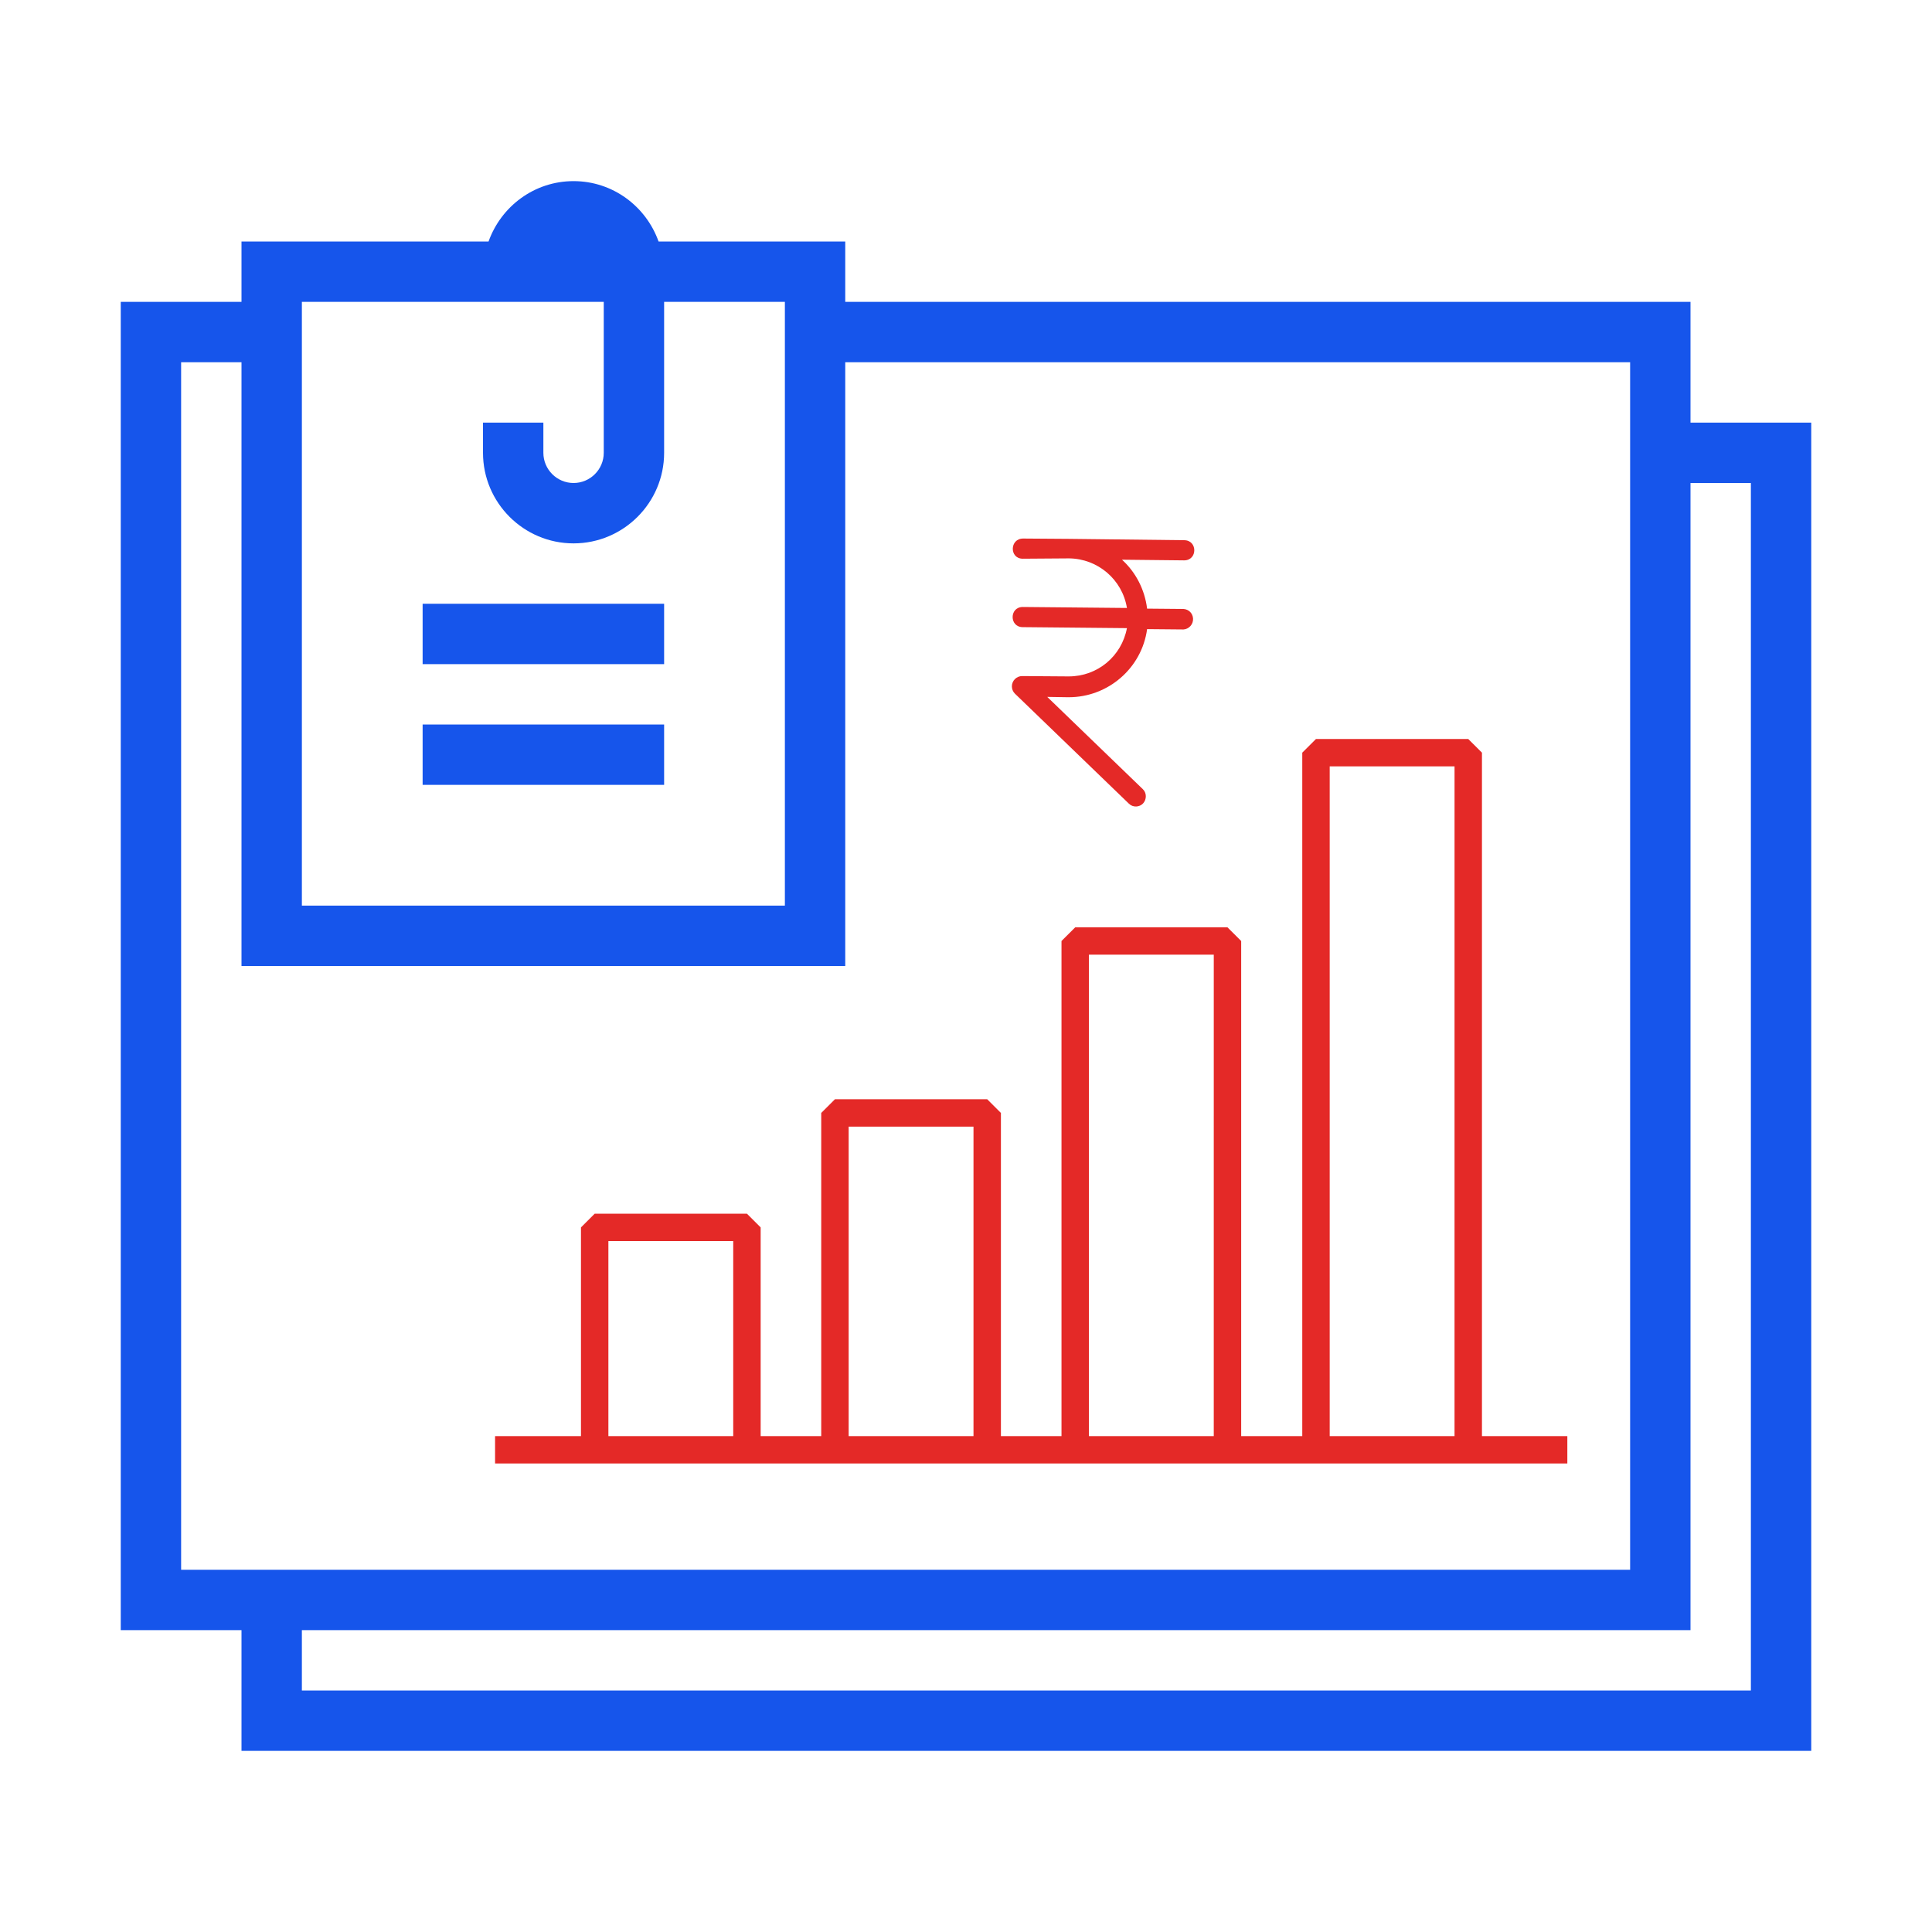 <svg width="800" height="800" viewBox="0 0 800 800" fill="none" xmlns="http://www.w3.org/2000/svg">
<path d="M175 250H275V275H175V250ZM175 325H275V300H175V325ZM750 175V725H100V675H50V125H100V100H202.3C207.475 85.475 221.225 75 237.5 75C253.775 75 267.525 85.475 272.7 100H350V125H700V175H750ZM125 375H325V125H275V187.5C275 208.175 258.175 225 237.5 225C216.825 225 200 208.175 200 187.5V175H225V187.5C225 194.375 230.6 200 237.5 200C244.4 200 250 194.375 250 187.5V125H125V375ZM75 650H675V150H350V400H100V150H75V650ZM725 200H700V675H125V700H725V200Z" fill="#1655EB"/>
<path d="M613.646 594.669V311.665L607.968 306H544.918L539.241 311.665V594.669H513.948V389.654L508.271 383.989H445.222L439.544 389.654V594.669H414.459V460.843L408.781 455.178H345.732L340.054 460.843V594.669H314.972V508.24L309.295 502.575H246.245L240.568 508.24V594.669H205V606H649V594.669H613.646ZM303.614 594.669H251.92V513.912H303.614V594.669ZM403.104 594.669H351.41V466.512H403.104V594.669ZM502.594 594.669H450.903V395.314H502.597L502.594 594.669ZM602.291 594.669H550.601V317.326H602.295L602.291 594.669Z" fill="#E42927"/>
<path d="M442.546 280.085H442.272L423.244 279.948C420.917 279.948 419 281.864 419 284.191C419 285.287 419.411 286.382 420.232 287.203L467.461 332.789C469.104 334.432 471.842 334.295 473.347 332.652C474.853 331.009 474.853 328.271 473.21 326.766L433.648 288.572L442.136 288.709H442.546C458.837 288.709 472.8 276.662 474.99 260.509L490.049 260.646C492.376 260.509 494.155 258.455 494.018 256.128C493.882 253.938 492.239 252.295 490.049 252.158L474.99 252.021C474.032 244.218 470.336 236.963 464.586 231.761L490.322 232.035C495.935 232.035 495.935 223.684 490.322 223.684L442.683 223.137L423.655 223C418.042 223 417.905 231.35 423.518 231.35L442.683 231.213C454.593 231.35 464.723 239.975 466.64 251.747L423.518 251.337C417.905 251.337 417.905 259.687 423.518 259.687L466.64 260.098C464.449 271.734 454.456 280.085 442.546 280.085Z" fill="#E42927"/>
</svg>
